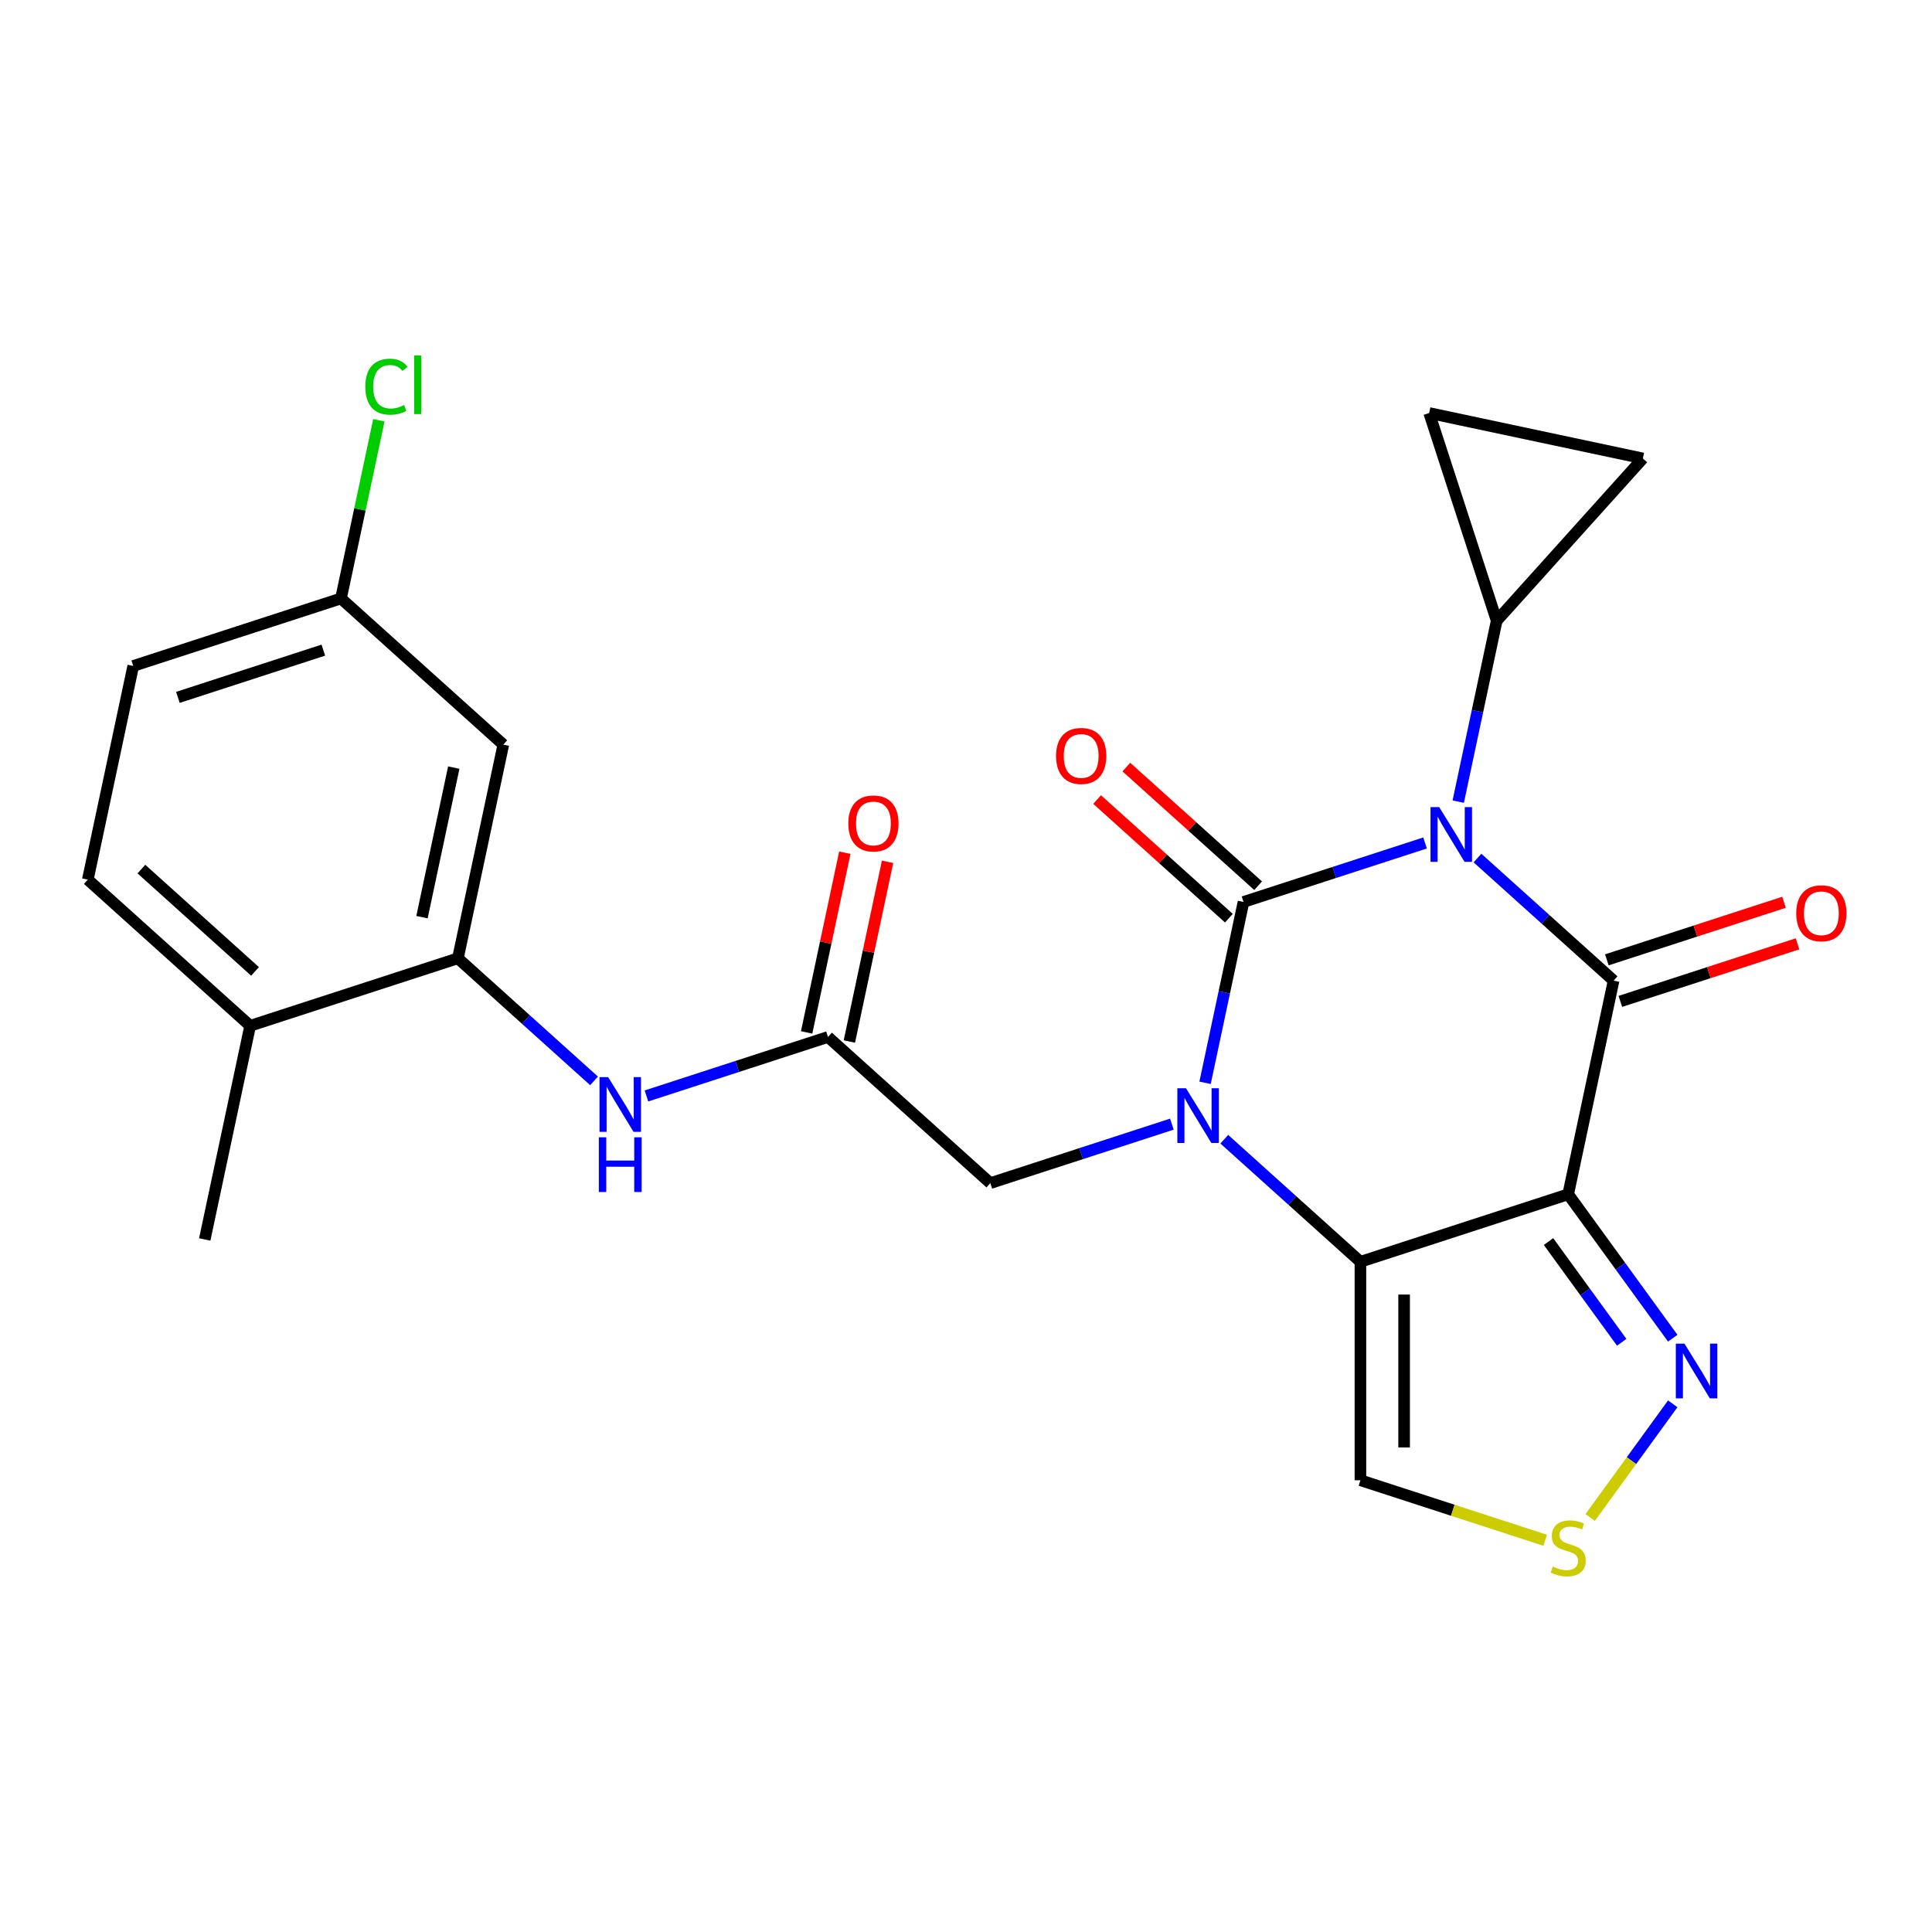 <?xml version='1.0' encoding='iso-8859-1'?>
<svg version='1.1' baseProfile='full'
              xmlns='http://www.w3.org/2000/svg'
                      xmlns:rdkit='http://www.rdkit.org/xml'
                      xmlns:xlink='http://www.w3.org/1999/xlink'
                  xml:space='preserve'
width='1000px' height='1000px' viewBox='0 0 1000 1000'>
<!-- END OF HEADER -->
<rect style='opacity:1.0;fill:#FFFFFF;stroke:none' width='1000' height='1000' x='0' y='0'> </rect>
<path class='bond-0' d='M 737.604,436.318 L 690.621,451.584' style='fill:none;fill-rule:evenodd;stroke:#0000FF;stroke-width:6px;stroke-linecap:butt;stroke-linejoin:miter;stroke-opacity:1' />
<path class='bond-0' d='M 690.621,451.584 L 643.638,466.85' style='fill:none;fill-rule:evenodd;stroke:#000000;stroke-width:6px;stroke-linecap:butt;stroke-linejoin:miter;stroke-opacity:1' />
<path class='bond-2' d='M 764.738,444.126 L 799.967,475.846' style='fill:none;fill-rule:evenodd;stroke:#0000FF;stroke-width:6px;stroke-linecap:butt;stroke-linejoin:miter;stroke-opacity:1' />
<path class='bond-2' d='M 799.967,475.846 L 835.196,507.567' style='fill:none;fill-rule:evenodd;stroke:#000000;stroke-width:6px;stroke-linecap:butt;stroke-linejoin:miter;stroke-opacity:1' />
<path class='bond-5' d='M 754.781,414.924 L 764.73,368.119' style='fill:none;fill-rule:evenodd;stroke:#0000FF;stroke-width:6px;stroke-linecap:butt;stroke-linejoin:miter;stroke-opacity:1' />
<path class='bond-5' d='M 764.73,368.119 L 774.679,321.314' style='fill:none;fill-rule:evenodd;stroke:#000000;stroke-width:6px;stroke-linecap:butt;stroke-linejoin:miter;stroke-opacity:1' />
<path class='bond-1' d='M 643.638,466.85 L 633.689,513.655' style='fill:none;fill-rule:evenodd;stroke:#000000;stroke-width:6px;stroke-linecap:butt;stroke-linejoin:miter;stroke-opacity:1' />
<path class='bond-1' d='M 633.689,513.655 L 623.74,560.46' style='fill:none;fill-rule:evenodd;stroke:#0000FF;stroke-width:6px;stroke-linecap:butt;stroke-linejoin:miter;stroke-opacity:1' />
<path class='bond-15' d='M 651.203,458.447 L 617.104,427.744' style='fill:none;fill-rule:evenodd;stroke:#000000;stroke-width:6px;stroke-linecap:butt;stroke-linejoin:miter;stroke-opacity:1' />
<path class='bond-15' d='M 617.104,427.744 L 583.005,397.041' style='fill:none;fill-rule:evenodd;stroke:#FF0000;stroke-width:6px;stroke-linecap:butt;stroke-linejoin:miter;stroke-opacity:1' />
<path class='bond-15' d='M 636.072,475.252 L 601.973,444.549' style='fill:none;fill-rule:evenodd;stroke:#000000;stroke-width:6px;stroke-linecap:butt;stroke-linejoin:miter;stroke-opacity:1' />
<path class='bond-15' d='M 601.973,444.549 L 567.873,413.846' style='fill:none;fill-rule:evenodd;stroke:#FF0000;stroke-width:6px;stroke-linecap:butt;stroke-linejoin:miter;stroke-opacity:1' />
<path class='bond-11' d='M 606.563,581.854 L 559.58,597.12' style='fill:none;fill-rule:evenodd;stroke:#0000FF;stroke-width:6px;stroke-linecap:butt;stroke-linejoin:miter;stroke-opacity:1' />
<path class='bond-11' d='M 559.58,597.12 L 512.597,612.386' style='fill:none;fill-rule:evenodd;stroke:#000000;stroke-width:6px;stroke-linecap:butt;stroke-linejoin:miter;stroke-opacity:1' />
<path class='bond-26' d='M 633.696,589.662 L 668.926,621.382' style='fill:none;fill-rule:evenodd;stroke:#0000FF;stroke-width:6px;stroke-linecap:butt;stroke-linejoin:miter;stroke-opacity:1' />
<path class='bond-26' d='M 668.926,621.382 L 704.155,653.103' style='fill:none;fill-rule:evenodd;stroke:#000000;stroke-width:6px;stroke-linecap:butt;stroke-linejoin:miter;stroke-opacity:1' />
<path class='bond-3' d='M 835.196,507.567 L 811.688,618.163' style='fill:none;fill-rule:evenodd;stroke:#000000;stroke-width:6px;stroke-linecap:butt;stroke-linejoin:miter;stroke-opacity:1' />
<path class='bond-16' d='M 838.69,518.32 L 884.543,503.422' style='fill:none;fill-rule:evenodd;stroke:#000000;stroke-width:6px;stroke-linecap:butt;stroke-linejoin:miter;stroke-opacity:1' />
<path class='bond-16' d='M 884.543,503.422 L 930.397,488.523' style='fill:none;fill-rule:evenodd;stroke:#FF0000;stroke-width:6px;stroke-linecap:butt;stroke-linejoin:miter;stroke-opacity:1' />
<path class='bond-16' d='M 831.702,496.814 L 877.555,481.915' style='fill:none;fill-rule:evenodd;stroke:#000000;stroke-width:6px;stroke-linecap:butt;stroke-linejoin:miter;stroke-opacity:1' />
<path class='bond-16' d='M 877.555,481.915 L 923.409,467.016' style='fill:none;fill-rule:evenodd;stroke:#FF0000;stroke-width:6px;stroke-linecap:butt;stroke-linejoin:miter;stroke-opacity:1' />
<path class='bond-4' d='M 811.688,618.163 L 704.155,653.103' style='fill:none;fill-rule:evenodd;stroke:#000000;stroke-width:6px;stroke-linecap:butt;stroke-linejoin:miter;stroke-opacity:1' />
<path class='bond-6' d='M 811.688,618.163 L 838.747,655.407' style='fill:none;fill-rule:evenodd;stroke:#000000;stroke-width:6px;stroke-linecap:butt;stroke-linejoin:miter;stroke-opacity:1' />
<path class='bond-6' d='M 838.747,655.407 L 865.806,692.65' style='fill:none;fill-rule:evenodd;stroke:#0000FF;stroke-width:6px;stroke-linecap:butt;stroke-linejoin:miter;stroke-opacity:1' />
<path class='bond-6' d='M 801.511,642.628 L 820.452,668.698' style='fill:none;fill-rule:evenodd;stroke:#000000;stroke-width:6px;stroke-linecap:butt;stroke-linejoin:miter;stroke-opacity:1' />
<path class='bond-6' d='M 820.452,668.698 L 839.393,694.769' style='fill:none;fill-rule:evenodd;stroke:#0000FF;stroke-width:6px;stroke-linecap:butt;stroke-linejoin:miter;stroke-opacity:1' />
<path class='bond-7' d='M 704.155,653.103 L 704.155,766.17' style='fill:none;fill-rule:evenodd;stroke:#000000;stroke-width:6px;stroke-linecap:butt;stroke-linejoin:miter;stroke-opacity:1' />
<path class='bond-7' d='M 726.768,670.063 L 726.768,749.21' style='fill:none;fill-rule:evenodd;stroke:#000000;stroke-width:6px;stroke-linecap:butt;stroke-linejoin:miter;stroke-opacity:1' />
<path class='bond-13' d='M 774.679,321.314 L 739.739,213.781' style='fill:none;fill-rule:evenodd;stroke:#000000;stroke-width:6px;stroke-linecap:butt;stroke-linejoin:miter;stroke-opacity:1' />
<path class='bond-14' d='M 774.679,321.314 L 850.335,237.289' style='fill:none;fill-rule:evenodd;stroke:#000000;stroke-width:6px;stroke-linecap:butt;stroke-linejoin:miter;stroke-opacity:1' />
<path class='bond-8' d='M 865.806,726.623 L 844.438,756.034' style='fill:none;fill-rule:evenodd;stroke:#0000FF;stroke-width:6px;stroke-linecap:butt;stroke-linejoin:miter;stroke-opacity:1' />
<path class='bond-8' d='M 844.438,756.034 L 823.07,785.444' style='fill:none;fill-rule:evenodd;stroke:#CCCC00;stroke-width:6px;stroke-linecap:butt;stroke-linejoin:miter;stroke-opacity:1' />
<path class='bond-27' d='M 704.155,766.17 L 751.968,781.705' style='fill:none;fill-rule:evenodd;stroke:#000000;stroke-width:6px;stroke-linecap:butt;stroke-linejoin:miter;stroke-opacity:1' />
<path class='bond-27' d='M 751.968,781.705 L 799.781,797.241' style='fill:none;fill-rule:evenodd;stroke:#CCCC00;stroke-width:6px;stroke-linecap:butt;stroke-linejoin:miter;stroke-opacity:1' />
<path class='bond-9' d='M 237.013,496.012 L 272.242,527.733' style='fill:none;fill-rule:evenodd;stroke:#000000;stroke-width:6px;stroke-linecap:butt;stroke-linejoin:miter;stroke-opacity:1' />
<path class='bond-9' d='M 272.242,527.733 L 307.471,559.453' style='fill:none;fill-rule:evenodd;stroke:#0000FF;stroke-width:6px;stroke-linecap:butt;stroke-linejoin:miter;stroke-opacity:1' />
<path class='bond-17' d='M 237.013,496.012 L 260.521,385.416' style='fill:none;fill-rule:evenodd;stroke:#000000;stroke-width:6px;stroke-linecap:butt;stroke-linejoin:miter;stroke-opacity:1' />
<path class='bond-17' d='M 218.42,474.721 L 234.875,397.304' style='fill:none;fill-rule:evenodd;stroke:#000000;stroke-width:6px;stroke-linecap:butt;stroke-linejoin:miter;stroke-opacity:1' />
<path class='bond-18' d='M 237.013,496.012 L 129.48,530.952' style='fill:none;fill-rule:evenodd;stroke:#000000;stroke-width:6px;stroke-linecap:butt;stroke-linejoin:miter;stroke-opacity:1' />
<path class='bond-10' d='M 428.571,536.729 L 512.597,612.386' style='fill:none;fill-rule:evenodd;stroke:#000000;stroke-width:6px;stroke-linecap:butt;stroke-linejoin:miter;stroke-opacity:1' />
<path class='bond-12' d='M 428.571,536.729 L 381.588,551.995' style='fill:none;fill-rule:evenodd;stroke:#000000;stroke-width:6px;stroke-linecap:butt;stroke-linejoin:miter;stroke-opacity:1' />
<path class='bond-12' d='M 381.588,551.995 L 334.605,567.261' style='fill:none;fill-rule:evenodd;stroke:#0000FF;stroke-width:6px;stroke-linecap:butt;stroke-linejoin:miter;stroke-opacity:1' />
<path class='bond-19' d='M 439.631,539.08 L 449.516,492.575' style='fill:none;fill-rule:evenodd;stroke:#000000;stroke-width:6px;stroke-linecap:butt;stroke-linejoin:miter;stroke-opacity:1' />
<path class='bond-19' d='M 449.516,492.575 L 459.401,446.07' style='fill:none;fill-rule:evenodd;stroke:#FF0000;stroke-width:6px;stroke-linecap:butt;stroke-linejoin:miter;stroke-opacity:1' />
<path class='bond-19' d='M 417.512,534.378 L 427.397,487.874' style='fill:none;fill-rule:evenodd;stroke:#000000;stroke-width:6px;stroke-linecap:butt;stroke-linejoin:miter;stroke-opacity:1' />
<path class='bond-19' d='M 427.397,487.874 L 437.281,441.369' style='fill:none;fill-rule:evenodd;stroke:#FF0000;stroke-width:6px;stroke-linecap:butt;stroke-linejoin:miter;stroke-opacity:1' />
<path class='bond-25' d='M 739.739,213.781 L 850.335,237.289' style='fill:none;fill-rule:evenodd;stroke:#000000;stroke-width:6px;stroke-linecap:butt;stroke-linejoin:miter;stroke-opacity:1' />
<path class='bond-21' d='M 260.521,385.416 L 176.496,309.759' style='fill:none;fill-rule:evenodd;stroke:#000000;stroke-width:6px;stroke-linecap:butt;stroke-linejoin:miter;stroke-opacity:1' />
<path class='bond-20' d='M 129.48,530.952 L 45.455,455.295' style='fill:none;fill-rule:evenodd;stroke:#000000;stroke-width:6px;stroke-linecap:butt;stroke-linejoin:miter;stroke-opacity:1' />
<path class='bond-20' d='M 132.007,502.798 L 73.19,449.839' style='fill:none;fill-rule:evenodd;stroke:#000000;stroke-width:6px;stroke-linecap:butt;stroke-linejoin:miter;stroke-opacity:1' />
<path class='bond-24' d='M 129.48,530.952 L 105.972,641.548' style='fill:none;fill-rule:evenodd;stroke:#000000;stroke-width:6px;stroke-linecap:butt;stroke-linejoin:miter;stroke-opacity:1' />
<path class='bond-22' d='M 45.455,455.295 L 68.963,344.699' style='fill:none;fill-rule:evenodd;stroke:#000000;stroke-width:6px;stroke-linecap:butt;stroke-linejoin:miter;stroke-opacity:1' />
<path class='bond-23' d='M 176.496,309.759 L 186.298,263.645' style='fill:none;fill-rule:evenodd;stroke:#000000;stroke-width:6px;stroke-linecap:butt;stroke-linejoin:miter;stroke-opacity:1' />
<path class='bond-23' d='M 186.298,263.645 L 196.1,217.53' style='fill:none;fill-rule:evenodd;stroke:#00CC00;stroke-width:6px;stroke-linecap:butt;stroke-linejoin:miter;stroke-opacity:1' />
<path class='bond-28' d='M 176.496,309.759 L 68.963,344.699' style='fill:none;fill-rule:evenodd;stroke:#000000;stroke-width:6px;stroke-linecap:butt;stroke-linejoin:miter;stroke-opacity:1' />
<path class='bond-28' d='M 167.354,336.507 L 92.08,360.965' style='fill:none;fill-rule:evenodd;stroke:#000000;stroke-width:6px;stroke-linecap:butt;stroke-linejoin:miter;stroke-opacity:1' />
<path  class='atom-0' d='M 744.911 417.75
L 754.191 432.75
Q 755.111 434.23, 756.591 436.91
Q 758.071 439.59, 758.151 439.75
L 758.151 417.75
L 761.911 417.75
L 761.911 446.07
L 758.031 446.07
L 748.071 429.67
Q 746.911 427.75, 745.671 425.55
Q 744.471 423.35, 744.111 422.67
L 744.111 446.07
L 740.431 446.07
L 740.431 417.75
L 744.911 417.75
' fill='#0000FF'/>
<path  class='atom-2' d='M 613.87 563.286
L 623.15 578.286
Q 624.07 579.766, 625.55 582.446
Q 627.03 585.126, 627.11 585.286
L 627.11 563.286
L 630.87 563.286
L 630.87 591.606
L 626.99 591.606
L 617.03 575.206
Q 615.87 573.286, 614.63 571.086
Q 613.43 568.886, 613.07 568.206
L 613.07 591.606
L 609.39 591.606
L 609.39 563.286
L 613.87 563.286
' fill='#0000FF'/>
<path  class='atom-7' d='M 871.887 695.476
L 881.167 710.476
Q 882.087 711.956, 883.567 714.636
Q 885.047 717.316, 885.127 717.476
L 885.127 695.476
L 888.887 695.476
L 888.887 723.796
L 885.007 723.796
L 875.047 707.396
Q 873.887 705.476, 872.647 703.276
Q 871.447 701.076, 871.087 700.396
L 871.087 723.796
L 867.407 723.796
L 867.407 695.476
L 871.887 695.476
' fill='#0000FF'/>
<path  class='atom-9' d='M 803.688 810.83
Q 804.008 810.95, 805.328 811.51
Q 806.648 812.07, 808.088 812.43
Q 809.568 812.75, 811.008 812.75
Q 813.688 812.75, 815.248 811.47
Q 816.808 810.15, 816.808 807.87
Q 816.808 806.31, 816.008 805.35
Q 815.248 804.39, 814.048 803.87
Q 812.848 803.35, 810.848 802.75
Q 808.328 801.99, 806.808 801.27
Q 805.328 800.55, 804.248 799.03
Q 803.208 797.51, 803.208 794.95
Q 803.208 791.39, 805.608 789.19
Q 808.048 786.99, 812.848 786.99
Q 816.128 786.99, 819.848 788.55
L 818.928 791.63
Q 815.528 790.23, 812.968 790.23
Q 810.208 790.23, 808.688 791.39
Q 807.168 792.51, 807.208 794.47
Q 807.208 795.99, 807.968 796.91
Q 808.768 797.83, 809.888 798.35
Q 811.048 798.87, 812.968 799.47
Q 815.528 800.27, 817.048 801.07
Q 818.568 801.87, 819.648 803.51
Q 820.768 805.11, 820.768 807.87
Q 820.768 811.79, 818.128 813.91
Q 815.528 815.99, 811.168 815.99
Q 808.648 815.99, 806.728 815.43
Q 804.848 814.91, 802.608 813.99
L 803.688 810.83
' fill='#CCCC00'/>
<path  class='atom-13' d='M 314.778 557.509
L 324.058 572.509
Q 324.978 573.989, 326.458 576.669
Q 327.938 579.349, 328.018 579.509
L 328.018 557.509
L 331.778 557.509
L 331.778 585.829
L 327.898 585.829
L 317.938 569.429
Q 316.778 567.509, 315.538 565.309
Q 314.338 563.109, 313.978 562.429
L 313.978 585.829
L 310.298 585.829
L 310.298 557.509
L 314.778 557.509
' fill='#0000FF'/>
<path  class='atom-13' d='M 309.958 588.661
L 313.798 588.661
L 313.798 600.701
L 328.278 600.701
L 328.278 588.661
L 332.118 588.661
L 332.118 616.981
L 328.278 616.981
L 328.278 603.901
L 313.798 603.901
L 313.798 616.981
L 309.958 616.981
L 309.958 588.661
' fill='#0000FF'/>
<path  class='atom-16' d='M 546.612 391.273
Q 546.612 384.473, 549.972 380.673
Q 553.332 376.873, 559.612 376.873
Q 565.892 376.873, 569.252 380.673
Q 572.612 384.473, 572.612 391.273
Q 572.612 398.153, 569.212 402.073
Q 565.812 405.953, 559.612 405.953
Q 553.372 405.953, 549.972 402.073
Q 546.612 398.193, 546.612 391.273
M 559.612 402.753
Q 563.932 402.753, 566.252 399.873
Q 568.612 396.953, 568.612 391.273
Q 568.612 385.713, 566.252 382.913
Q 563.932 380.073, 559.612 380.073
Q 555.292 380.073, 552.932 382.873
Q 550.612 385.673, 550.612 391.273
Q 550.612 396.993, 552.932 399.873
Q 555.292 402.753, 559.612 402.753
' fill='#FF0000'/>
<path  class='atom-17' d='M 929.729 472.707
Q 929.729 465.907, 933.089 462.107
Q 936.449 458.307, 942.729 458.307
Q 949.009 458.307, 952.369 462.107
Q 955.729 465.907, 955.729 472.707
Q 955.729 479.587, 952.329 483.507
Q 948.929 487.387, 942.729 487.387
Q 936.489 487.387, 933.089 483.507
Q 929.729 479.627, 929.729 472.707
M 942.729 484.187
Q 947.049 484.187, 949.369 481.307
Q 951.729 478.387, 951.729 472.707
Q 951.729 467.147, 949.369 464.347
Q 947.049 461.507, 942.729 461.507
Q 938.409 461.507, 936.049 464.307
Q 933.729 467.107, 933.729 472.707
Q 933.729 478.427, 936.049 481.307
Q 938.409 484.187, 942.729 484.187
' fill='#FF0000'/>
<path  class='atom-20' d='M 439.079 426.213
Q 439.079 419.413, 442.439 415.613
Q 445.799 411.813, 452.079 411.813
Q 458.359 411.813, 461.719 415.613
Q 465.079 419.413, 465.079 426.213
Q 465.079 433.093, 461.679 437.013
Q 458.279 440.893, 452.079 440.893
Q 445.839 440.893, 442.439 437.013
Q 439.079 433.133, 439.079 426.213
M 452.079 437.693
Q 456.399 437.693, 458.719 434.813
Q 461.079 431.893, 461.079 426.213
Q 461.079 420.653, 458.719 417.853
Q 456.399 415.013, 452.079 415.013
Q 447.759 415.013, 445.399 417.813
Q 443.079 420.613, 443.079 426.213
Q 443.079 431.933, 445.399 434.813
Q 447.759 437.693, 452.079 437.693
' fill='#FF0000'/>
<path  class='atom-24' d='M 189.084 200.143
Q 189.084 193.103, 192.364 189.423
Q 195.684 185.703, 201.964 185.703
Q 207.804 185.703, 210.924 189.823
L 208.284 191.983
Q 206.004 188.983, 201.964 188.983
Q 197.684 188.983, 195.404 191.863
Q 193.164 194.703, 193.164 200.143
Q 193.164 205.743, 195.484 208.623
Q 197.844 211.503, 202.404 211.503
Q 205.524 211.503, 209.164 209.623
L 210.284 212.623
Q 208.804 213.583, 206.564 214.143
Q 204.324 214.703, 201.844 214.703
Q 195.684 214.703, 192.364 210.943
Q 189.084 207.183, 189.084 200.143
' fill='#00CC00'/>
<path  class='atom-24' d='M 214.364 183.983
L 218.044 183.983
L 218.044 214.343
L 214.364 214.343
L 214.364 183.983
' fill='#00CC00'/>
</svg>
